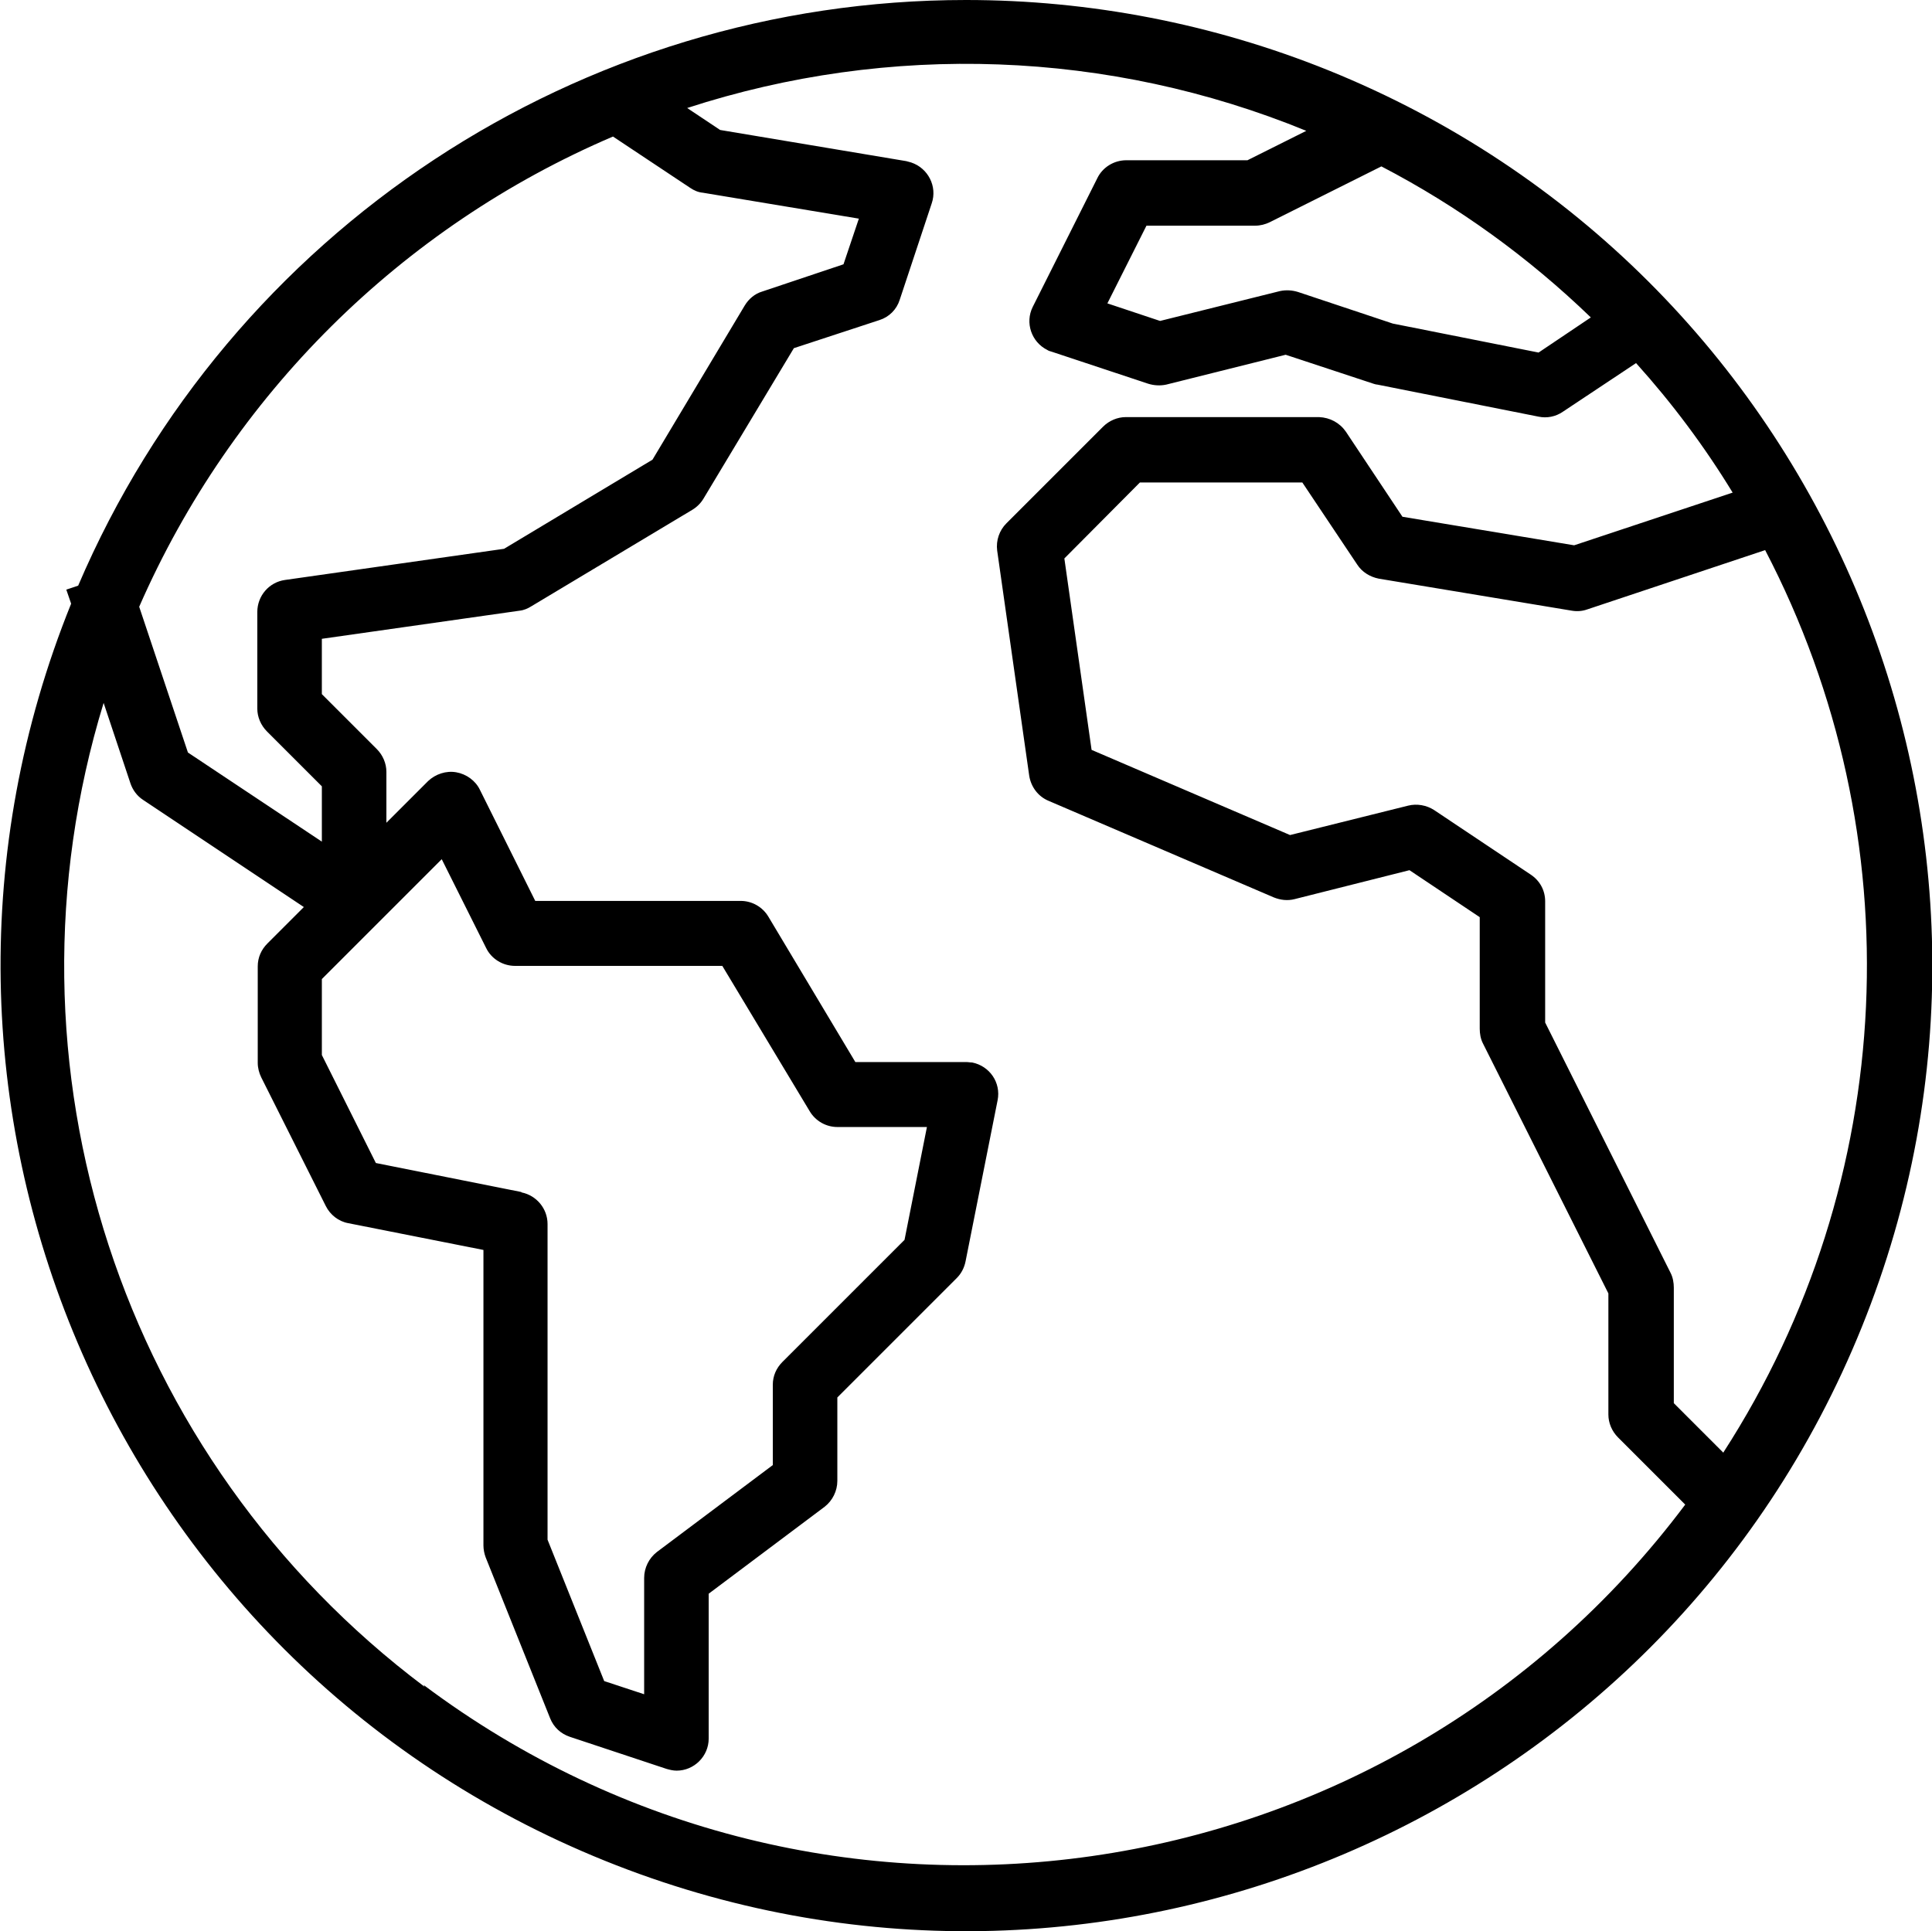 <?xml version="1.0" encoding="UTF-8"?>
<svg xmlns="http://www.w3.org/2000/svg" viewBox="0 0 44 43.99">
  <g id="a" data-name="Calque 1"/>
  <g id="b" data-name="Calque 2">
    <g id="c" data-name="Calque 1">
      <g transform="translate(-194 -1024)">
        <g transform="translate(194 1024)">
          <path d="M22,0C13.2,0,5.24,5.25,1.78,13.34l-.27,.09,.11,.32c-4.55,11.26,.89,24.08,12.15,28.63,11.26,4.55,24.08-.89,28.63-12.15,4.55-11.26-.89-24.08-12.15-28.63C27.62,.54,24.82,0,22,0Zm17.25,33.09l-1.13-1.13v-2.63c0-.11-.02-.23-.07-.33l-2.86-5.71v-2.76c0-.25-.12-.47-.33-.61l-2.2-1.47c-.17-.11-.39-.15-.59-.1l-2.69,.67-4.52-1.94-.62-4.36,1.72-1.73h3.7l1.25,1.87c.11,.17,.29,.28,.49,.32l4.4,.73c.12,.02,.24,.01,.35-.03l4.05-1.35c3.4,6.52,3.04,14.37-.95,20.55Zm-3.02-25.86l-1.19,.8-3.32-.66-2.16-.72c-.13-.04-.27-.05-.41-.02l-2.73,.68-1.2-.4,.89-1.77h2.48c.11,0,.23-.03,.33-.08l2.54-1.27c1.75,.91,3.35,2.07,4.77,3.44ZM13.96,3.11l1.76,1.17c.09,.06,.18,.1,.29,.11l3.55,.59-.35,1.04-1.85,.62c-.17,.05-.31,.17-.4,.32l-2.1,3.51-3.38,2.03-4.99,.71c-.36,.05-.63,.36-.63,.73v2.2c0,.19,.08,.38,.22,.52l1.25,1.25v1.26l-3.05-2.03-1.11-3.32C5.28,9,9.14,5.17,13.96,3.11Zm-2.09,24.04l-3.31-.66-1.23-2.46v-1.73l2.73-2.73,1.01,2.02c.12,.25,.38,.41,.66,.41h4.72l1.99,3.31c.13,.22,.37,.36,.63,.36h2.04l-.51,2.57-2.78,2.78c-.14,.14-.22,.32-.22,.52v1.83l-2.64,1.98c-.18,.14-.29,.36-.29,.59v2.65l-.91-.3-1.29-3.22v-7.19c0-.35-.25-.65-.59-.72Zm-2.2,11.27C2.76,33.23-.17,24.27,2.36,16.01l.61,1.83c.05,.15,.15,.29,.29,.38l3.66,2.44-.83,.83c-.14,.14-.22,.32-.22,.52v2.2c0,.11,.03,.23,.08,.33l1.47,2.93c.1,.2,.29,.35,.51,.39l3.08,.61v6.73c0,.09,.02,.19,.05,.27l1.47,3.67c.08,.2,.24,.35,.45,.42l2.2,.73c.07,.02,.15,.04,.23,.04,.4,0,.73-.33,.73-.73h0v-3.3l2.64-1.98c.18-.14,.29-.36,.29-.59v-1.9l2.72-2.72c.1-.1,.17-.23,.2-.38l.73-3.67c.08-.4-.18-.78-.58-.86-.05,0-.09-.01-.14-.01h-2.52l-1.98-3.31c-.13-.22-.37-.36-.63-.36h-4.68l-1.26-2.53c-.1-.21-.31-.36-.54-.4-.23-.04-.47,.04-.64,.2l-.95,.95v-1.16c0-.19-.08-.38-.22-.52l-1.25-1.25v-1.26l4.5-.64c.1-.01,.19-.05,.27-.1l3.67-2.2c.1-.06,.19-.15,.25-.25l2.06-3.43,1.95-.64c.22-.07,.39-.24,.46-.46l.73-2.2c.13-.38-.08-.8-.47-.93-.04-.01-.07-.02-.11-.03l-4.24-.71-.75-.5c4.61-1.5,9.61-1.32,14.1,.52l-1.34,.67h-2.76c-.28,0-.54,.16-.66,.41l-1.47,2.93c-.18,.36-.03,.8,.33,.98,.03,.02,.06,.03,.1,.04l2.2,.73c.13,.04,.27,.05,.41,.02l2.72-.68,2,.66s.06,.02,.09,.02l3.67,.73c.19,.04,.39,0,.55-.11l1.67-1.11c.82,.91,1.56,1.9,2.2,2.95l-3.61,1.2-3.91-.65-1.29-1.94c-.14-.2-.36-.32-.61-.33h-4.4c-.19,0-.38,.08-.52,.22l-2.2,2.2c-.16,.16-.24,.39-.21,.62l.73,5.13c.04,.25,.2,.47,.44,.57l5.13,2.2c.15,.06,.31,.08,.47,.04l2.62-.66,1.6,1.07v2.54c0,.11,.02,.23,.07,.33l2.86,5.7v2.76c0,.19,.08,.38,.22,.52l1.53,1.53c-6.8,9.07-19.66,10.91-28.73,4.11h0Z"/>
        </g>
      </g>
    </g>
  </g>
</svg>